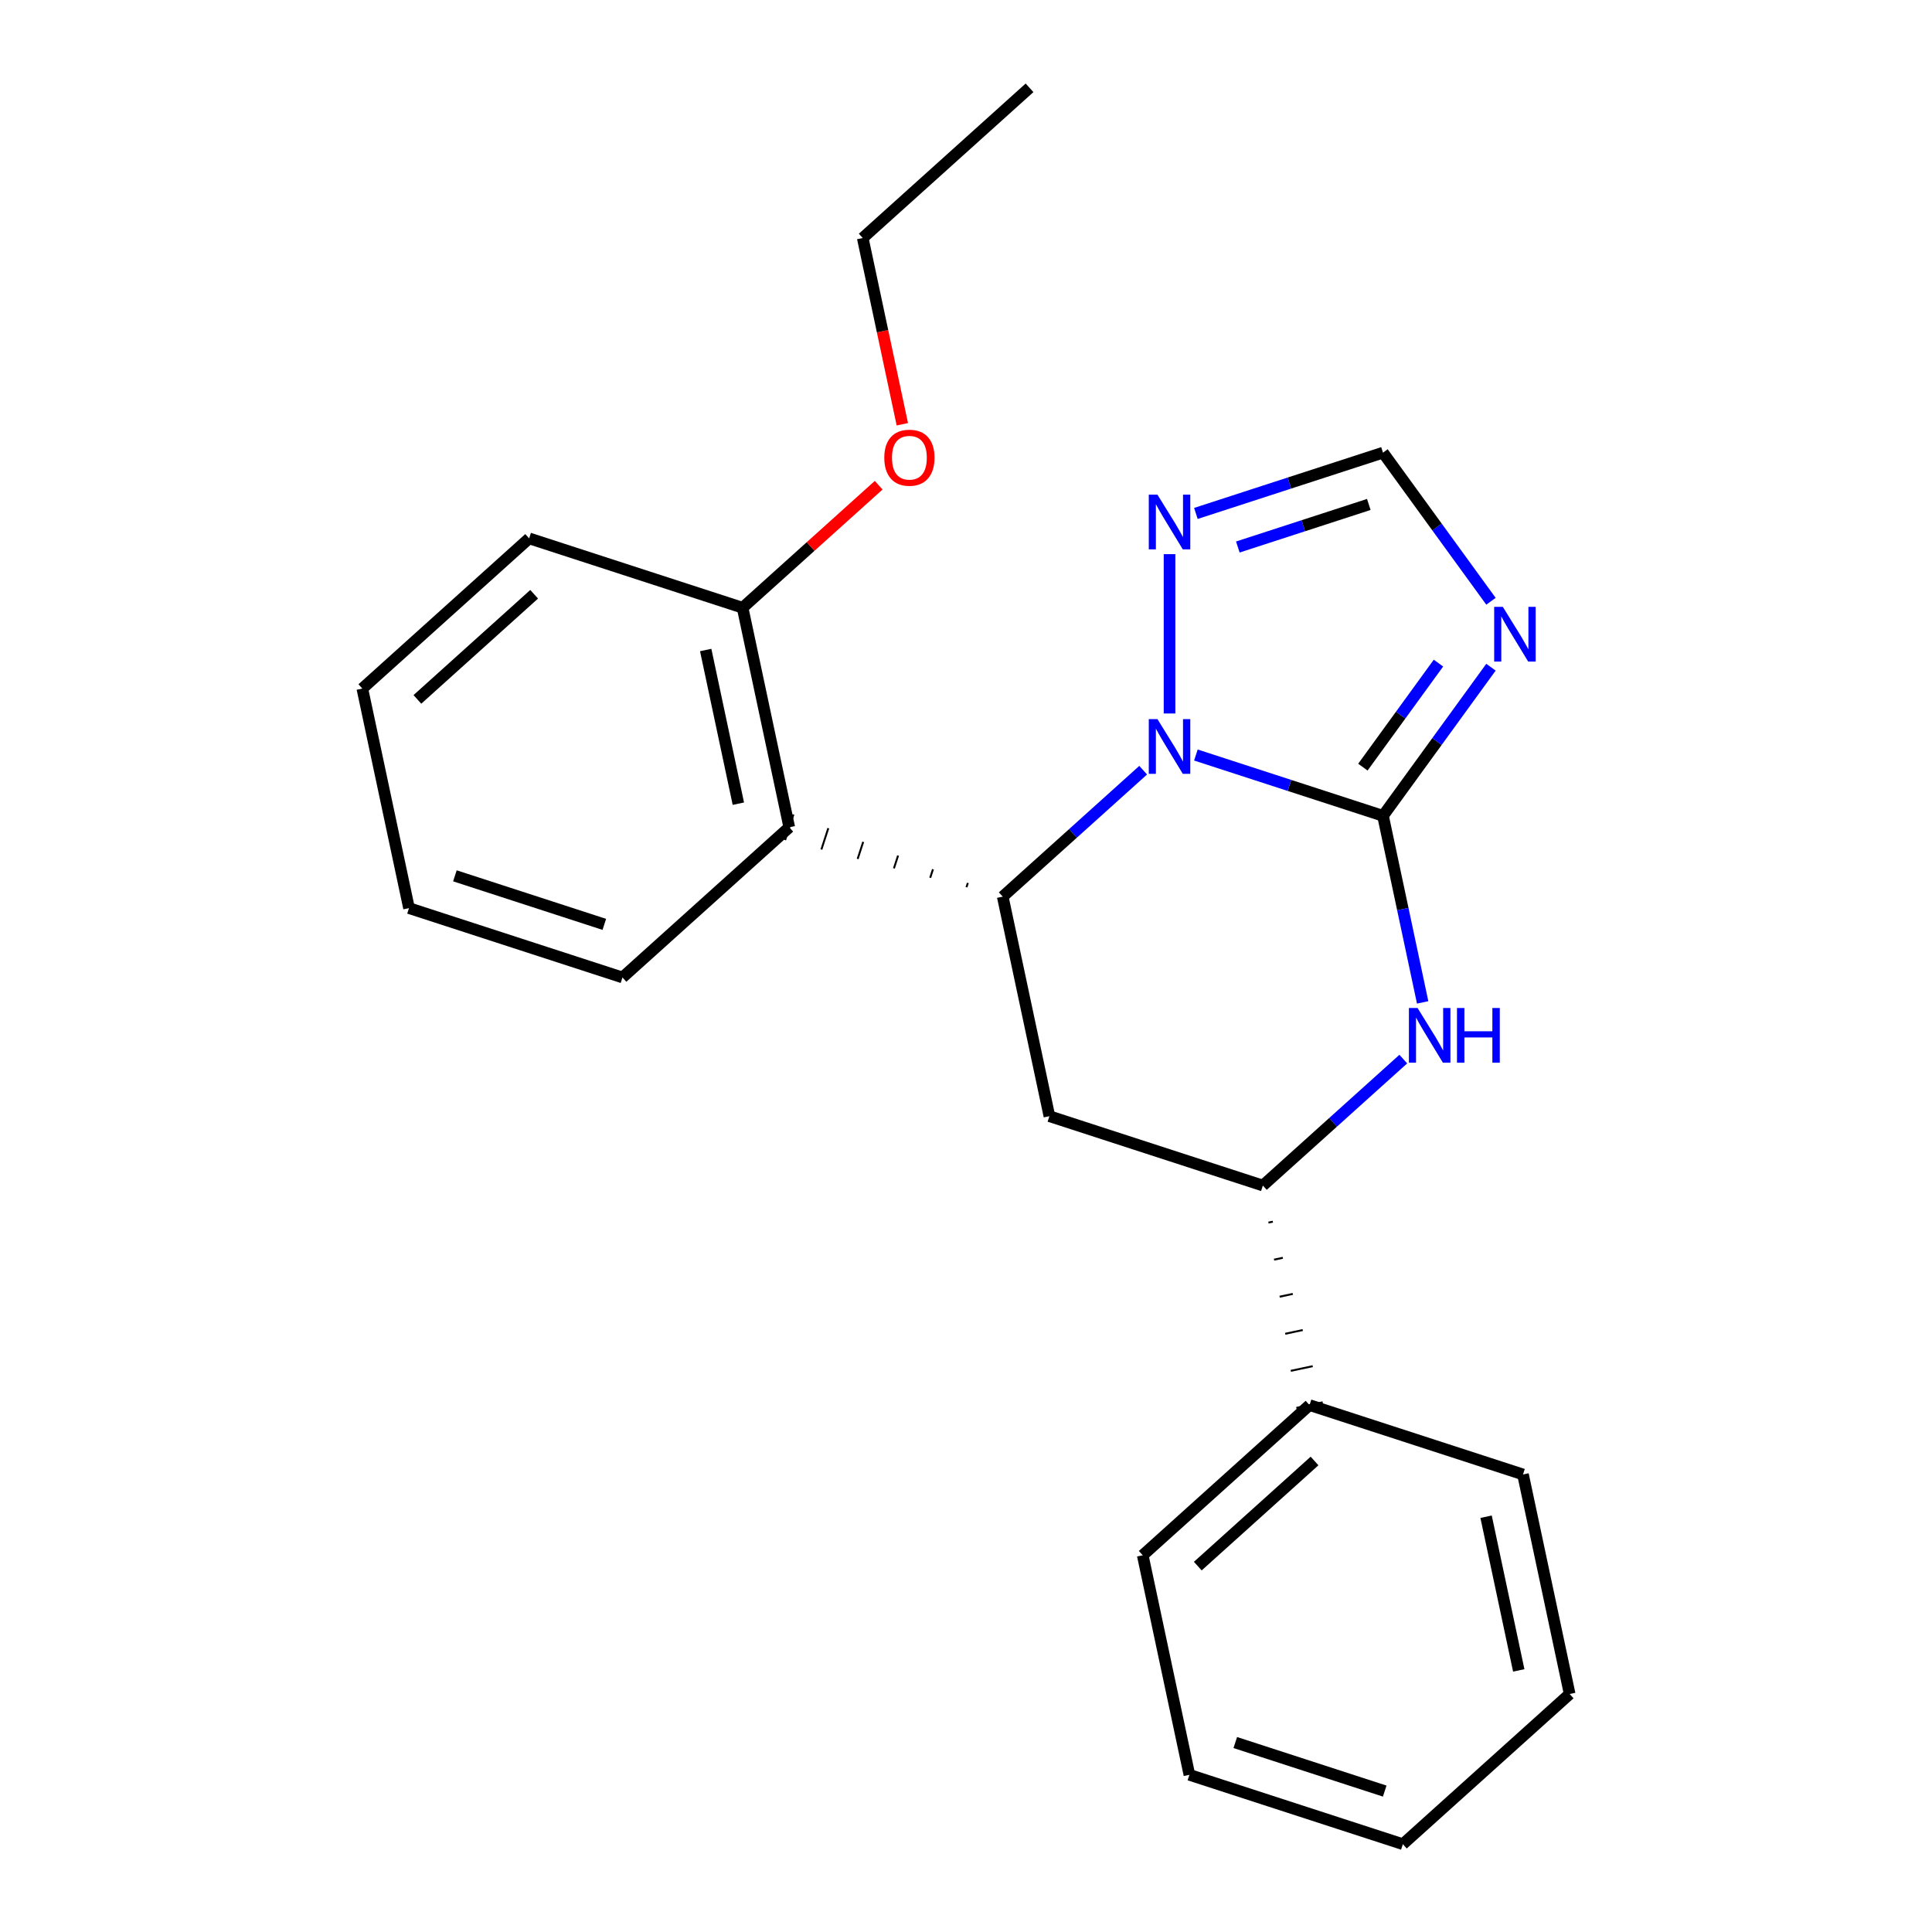 <?xml version='1.0' encoding='iso-8859-1'?>
<svg version='1.1' baseProfile='full'
              xmlns='http://www.w3.org/2000/svg'
                      xmlns:rdkit='http://www.rdkit.org/xml'
                      xmlns:xlink='http://www.w3.org/1999/xlink'
                  xml:space='preserve'
width='1000px' height='1000px' viewBox='0 0 1000 1000'>
<!-- END OF HEADER -->
<rect style='opacity:1.0;fill:#FFFFFF;stroke:none' width='1000' height='1000' x='0' y='0'> </rect>
<path class='bond-23' d='M 715.837,422.264 L 667.415,406.53' style='fill:none;fill-rule:evenodd;stroke:#000000;stroke-width:6px;stroke-linecap:butt;stroke-linejoin:miter;stroke-opacity:1' />
<path class='bond-23' d='M 667.415,406.53 L 618.993,390.797' style='fill:none;fill-rule:evenodd;stroke:#0000FF;stroke-width:6px;stroke-linecap:butt;stroke-linejoin:miter;stroke-opacity:1' />
<path class='bond-24' d='M 715.837,422.264 L 743.781,383.802' style='fill:none;fill-rule:evenodd;stroke:#000000;stroke-width:6px;stroke-linecap:butt;stroke-linejoin:miter;stroke-opacity:1' />
<path class='bond-24' d='M 743.781,383.802 L 771.725,345.34' style='fill:none;fill-rule:evenodd;stroke:#0000FF;stroke-width:6px;stroke-linecap:butt;stroke-linejoin:miter;stroke-opacity:1' />
<path class='bond-24' d='M 705.423,397.068 L 724.984,370.145' style='fill:none;fill-rule:evenodd;stroke:#000000;stroke-width:6px;stroke-linecap:butt;stroke-linejoin:miter;stroke-opacity:1' />
<path class='bond-24' d='M 724.984,370.145 L 744.545,343.222' style='fill:none;fill-rule:evenodd;stroke:#0000FF;stroke-width:6px;stroke-linecap:butt;stroke-linejoin:miter;stroke-opacity:1' />
<path class='bond-26' d='M 715.837,422.264 L 726.101,470.55' style='fill:none;fill-rule:evenodd;stroke:#000000;stroke-width:6px;stroke-linecap:butt;stroke-linejoin:miter;stroke-opacity:1' />
<path class='bond-26' d='M 726.101,470.55 L 736.364,518.836' style='fill:none;fill-rule:evenodd;stroke:#0000FF;stroke-width:6px;stroke-linecap:butt;stroke-linejoin:miter;stroke-opacity:1' />
<path class='bond-16' d='M 591.704,398.649 L 555.359,431.375' style='fill:none;fill-rule:evenodd;stroke:#0000FF;stroke-width:6px;stroke-linecap:butt;stroke-linejoin:miter;stroke-opacity:1' />
<path class='bond-16' d='M 555.359,431.375 L 519.013,464.1' style='fill:none;fill-rule:evenodd;stroke:#000000;stroke-width:6px;stroke-linecap:butt;stroke-linejoin:miter;stroke-opacity:1' />
<path class='bond-25' d='M 605.348,369.299 L 605.348,286.826' style='fill:none;fill-rule:evenodd;stroke:#0000FF;stroke-width:6px;stroke-linecap:butt;stroke-linejoin:miter;stroke-opacity:1' />
<path class='bond-19' d='M 500.957,457.012 L 500.239,459.221' style='fill:none;fill-rule:evenodd;stroke:#000000;stroke-width:1.0px;stroke-linecap:butt;stroke-linejoin:miter;stroke-opacity:1' />
<path class='bond-19' d='M 482.902,449.923 L 481.466,454.343' style='fill:none;fill-rule:evenodd;stroke:#000000;stroke-width:1.0px;stroke-linecap:butt;stroke-linejoin:miter;stroke-opacity:1' />
<path class='bond-19' d='M 464.846,442.835 L 462.692,449.465' style='fill:none;fill-rule:evenodd;stroke:#000000;stroke-width:1.0px;stroke-linecap:butt;stroke-linejoin:miter;stroke-opacity:1' />
<path class='bond-19' d='M 446.79,435.747 L 443.918,444.586' style='fill:none;fill-rule:evenodd;stroke:#000000;stroke-width:1.0px;stroke-linecap:butt;stroke-linejoin:miter;stroke-opacity:1' />
<path class='bond-19' d='M 428.734,428.659 L 425.144,439.708' style='fill:none;fill-rule:evenodd;stroke:#000000;stroke-width:1.0px;stroke-linecap:butt;stroke-linejoin:miter;stroke-opacity:1' />
<path class='bond-19' d='M 410.678,421.571 L 406.37,434.829' style='fill:none;fill-rule:evenodd;stroke:#000000;stroke-width:1.0px;stroke-linecap:butt;stroke-linejoin:miter;stroke-opacity:1' />
<path class='bond-22' d='M 519.013,464.1 L 543.167,577.736' style='fill:none;fill-rule:evenodd;stroke:#000000;stroke-width:6px;stroke-linecap:butt;stroke-linejoin:miter;stroke-opacity:1' />
<path class='bond-15' d='M 771.725,311.212 L 743.781,272.75' style='fill:none;fill-rule:evenodd;stroke:#0000FF;stroke-width:6px;stroke-linecap:butt;stroke-linejoin:miter;stroke-opacity:1' />
<path class='bond-15' d='M 743.781,272.75 L 715.837,234.288' style='fill:none;fill-rule:evenodd;stroke:#000000;stroke-width:6px;stroke-linecap:butt;stroke-linejoin:miter;stroke-opacity:1' />
<path class='bond-18' d='M 726.347,548.186 L 690.002,580.911' style='fill:none;fill-rule:evenodd;stroke:#0000FF;stroke-width:6px;stroke-linecap:butt;stroke-linejoin:miter;stroke-opacity:1' />
<path class='bond-18' d='M 690.002,580.911 L 653.657,613.636' style='fill:none;fill-rule:evenodd;stroke:#000000;stroke-width:6px;stroke-linecap:butt;stroke-linejoin:miter;stroke-opacity:1' />
<path class='bond-17' d='M 543.167,577.736 L 653.657,613.636' style='fill:none;fill-rule:evenodd;stroke:#000000;stroke-width:6px;stroke-linecap:butt;stroke-linejoin:miter;stroke-opacity:1' />
<path class='bond-21' d='M 618.993,265.755 L 667.415,250.022' style='fill:none;fill-rule:evenodd;stroke:#0000FF;stroke-width:6px;stroke-linecap:butt;stroke-linejoin:miter;stroke-opacity:1' />
<path class='bond-21' d='M 667.415,250.022 L 715.837,234.288' style='fill:none;fill-rule:evenodd;stroke:#000000;stroke-width:6px;stroke-linecap:butt;stroke-linejoin:miter;stroke-opacity:1' />
<path class='bond-21' d='M 640.699,283.133 L 674.595,272.12' style='fill:none;fill-rule:evenodd;stroke:#0000FF;stroke-width:6px;stroke-linecap:butt;stroke-linejoin:miter;stroke-opacity:1' />
<path class='bond-21' d='M 674.595,272.12 L 708.491,261.106' style='fill:none;fill-rule:evenodd;stroke:#000000;stroke-width:6px;stroke-linecap:butt;stroke-linejoin:miter;stroke-opacity:1' />
<path class='bond-0' d='M 408.524,428.2 L 384.37,314.563' style='fill:none;fill-rule:evenodd;stroke:#000000;stroke-width:6px;stroke-linecap:butt;stroke-linejoin:miter;stroke-opacity:1' />
<path class='bond-0' d='M 382.174,415.985 L 365.266,336.44' style='fill:none;fill-rule:evenodd;stroke:#000000;stroke-width:6px;stroke-linecap:butt;stroke-linejoin:miter;stroke-opacity:1' />
<path class='bond-2' d='M 408.524,428.2 L 322.189,505.936' style='fill:none;fill-rule:evenodd;stroke:#000000;stroke-width:6px;stroke-linecap:butt;stroke-linejoin:miter;stroke-opacity:1' />
<path class='bond-20' d='M 656.546,632.817 L 658.819,632.334' style='fill:none;fill-rule:evenodd;stroke:#000000;stroke-width:1.0px;stroke-linecap:butt;stroke-linejoin:miter;stroke-opacity:1' />
<path class='bond-20' d='M 659.435,651.998 L 663.981,651.032' style='fill:none;fill-rule:evenodd;stroke:#000000;stroke-width:1.0px;stroke-linecap:butt;stroke-linejoin:miter;stroke-opacity:1' />
<path class='bond-20' d='M 662.324,671.179 L 669.143,669.73' style='fill:none;fill-rule:evenodd;stroke:#000000;stroke-width:1.0px;stroke-linecap:butt;stroke-linejoin:miter;stroke-opacity:1' />
<path class='bond-20' d='M 665.214,690.36 L 674.305,688.428' style='fill:none;fill-rule:evenodd;stroke:#000000;stroke-width:1.0px;stroke-linecap:butt;stroke-linejoin:miter;stroke-opacity:1' />
<path class='bond-20' d='M 668.103,709.541 L 679.467,707.126' style='fill:none;fill-rule:evenodd;stroke:#000000;stroke-width:1.0px;stroke-linecap:butt;stroke-linejoin:miter;stroke-opacity:1' />
<path class='bond-20' d='M 670.992,728.722 L 684.629,725.823' style='fill:none;fill-rule:evenodd;stroke:#000000;stroke-width:1.0px;stroke-linecap:butt;stroke-linejoin:miter;stroke-opacity:1' />
<path class='bond-1' d='M 384.37,314.563 L 419.585,282.856' style='fill:none;fill-rule:evenodd;stroke:#000000;stroke-width:6px;stroke-linecap:butt;stroke-linejoin:miter;stroke-opacity:1' />
<path class='bond-1' d='M 419.585,282.856 L 454.801,251.148' style='fill:none;fill-rule:evenodd;stroke:#FF0000;stroke-width:6px;stroke-linecap:butt;stroke-linejoin:miter;stroke-opacity:1' />
<path class='bond-3' d='M 384.37,314.563 L 273.881,278.663' style='fill:none;fill-rule:evenodd;stroke:#000000;stroke-width:6px;stroke-linecap:butt;stroke-linejoin:miter;stroke-opacity:1' />
<path class='bond-4' d='M 677.811,727.273 L 591.476,805.009' style='fill:none;fill-rule:evenodd;stroke:#000000;stroke-width:6px;stroke-linecap:butt;stroke-linejoin:miter;stroke-opacity:1' />
<path class='bond-4' d='M 680.408,756.2 L 619.973,810.616' style='fill:none;fill-rule:evenodd;stroke:#000000;stroke-width:6px;stroke-linecap:butt;stroke-linejoin:miter;stroke-opacity:1' />
<path class='bond-5' d='M 677.811,727.273 L 788.3,763.173' style='fill:none;fill-rule:evenodd;stroke:#000000;stroke-width:6px;stroke-linecap:butt;stroke-linejoin:miter;stroke-opacity:1' />
<path class='bond-6' d='M 467.044,219.603 L 456.797,171.397' style='fill:none;fill-rule:evenodd;stroke:#FF0000;stroke-width:6px;stroke-linecap:butt;stroke-linejoin:miter;stroke-opacity:1' />
<path class='bond-6' d='M 456.797,171.397 L 446.551,123.191' style='fill:none;fill-rule:evenodd;stroke:#000000;stroke-width:6px;stroke-linecap:butt;stroke-linejoin:miter;stroke-opacity:1' />
<path class='bond-7' d='M 322.189,505.936 L 211.7,470.036' style='fill:none;fill-rule:evenodd;stroke:#000000;stroke-width:6px;stroke-linecap:butt;stroke-linejoin:miter;stroke-opacity:1' />
<path class='bond-7' d='M 312.796,478.453 L 235.454,453.323' style='fill:none;fill-rule:evenodd;stroke:#000000;stroke-width:6px;stroke-linecap:butt;stroke-linejoin:miter;stroke-opacity:1' />
<path class='bond-14' d='M 273.881,278.663 L 187.546,356.4' style='fill:none;fill-rule:evenodd;stroke:#000000;stroke-width:6px;stroke-linecap:butt;stroke-linejoin:miter;stroke-opacity:1' />
<path class='bond-14' d='M 276.478,307.591 L 216.044,362.006' style='fill:none;fill-rule:evenodd;stroke:#000000;stroke-width:6px;stroke-linecap:butt;stroke-linejoin:miter;stroke-opacity:1' />
<path class='bond-10' d='M 591.476,805.009 L 615.63,918.645' style='fill:none;fill-rule:evenodd;stroke:#000000;stroke-width:6px;stroke-linecap:butt;stroke-linejoin:miter;stroke-opacity:1' />
<path class='bond-9' d='M 788.3,763.173 L 812.454,876.809' style='fill:none;fill-rule:evenodd;stroke:#000000;stroke-width:6px;stroke-linecap:butt;stroke-linejoin:miter;stroke-opacity:1' />
<path class='bond-9' d='M 769.196,785.049 L 786.103,864.595' style='fill:none;fill-rule:evenodd;stroke:#000000;stroke-width:6px;stroke-linecap:butt;stroke-linejoin:miter;stroke-opacity:1' />
<path class='bond-8' d='M 446.551,123.191 L 532.886,45.455' style='fill:none;fill-rule:evenodd;stroke:#000000;stroke-width:6px;stroke-linecap:butt;stroke-linejoin:miter;stroke-opacity:1' />
<path class='bond-11' d='M 211.7,470.036 L 187.546,356.4' style='fill:none;fill-rule:evenodd;stroke:#000000;stroke-width:6px;stroke-linecap:butt;stroke-linejoin:miter;stroke-opacity:1' />
<path class='bond-12' d='M 812.454,876.809 L 726.119,954.545' style='fill:none;fill-rule:evenodd;stroke:#000000;stroke-width:6px;stroke-linecap:butt;stroke-linejoin:miter;stroke-opacity:1' />
<path class='bond-13' d='M 615.63,918.645 L 726.119,954.545' style='fill:none;fill-rule:evenodd;stroke:#000000;stroke-width:6px;stroke-linecap:butt;stroke-linejoin:miter;stroke-opacity:1' />
<path class='bond-13' d='M 639.383,901.933 L 716.726,927.063' style='fill:none;fill-rule:evenodd;stroke:#000000;stroke-width:6px;stroke-linecap:butt;stroke-linejoin:miter;stroke-opacity:1' />
<path  class='atom-1' d='M 599.088 372.204
L 608.368 387.204
Q 609.288 388.684, 610.768 391.364
Q 612.248 394.044, 612.328 394.204
L 612.328 372.204
L 616.088 372.204
L 616.088 400.524
L 612.208 400.524
L 602.248 384.124
Q 601.088 382.204, 599.848 380.004
Q 598.648 377.804, 598.288 377.124
L 598.288 400.524
L 594.608 400.524
L 594.608 372.204
L 599.088 372.204
' fill='#0000FF'/>
<path  class='atom-3' d='M 777.863 314.116
L 787.143 329.116
Q 788.063 330.596, 789.543 333.276
Q 791.023 335.956, 791.103 336.116
L 791.103 314.116
L 794.863 314.116
L 794.863 342.436
L 790.983 342.436
L 781.023 326.036
Q 779.863 324.116, 778.623 321.916
Q 777.423 319.716, 777.063 319.036
L 777.063 342.436
L 773.383 342.436
L 773.383 314.116
L 777.863 314.116
' fill='#0000FF'/>
<path  class='atom-4' d='M 733.731 521.74
L 743.011 536.74
Q 743.931 538.22, 745.411 540.9
Q 746.891 543.58, 746.971 543.74
L 746.971 521.74
L 750.731 521.74
L 750.731 550.06
L 746.851 550.06
L 736.891 533.66
Q 735.731 531.74, 734.491 529.54
Q 733.291 527.34, 732.931 526.66
L 732.931 550.06
L 729.251 550.06
L 729.251 521.74
L 733.731 521.74
' fill='#0000FF'/>
<path  class='atom-4' d='M 754.131 521.74
L 757.971 521.74
L 757.971 533.78
L 772.451 533.78
L 772.451 521.74
L 776.291 521.74
L 776.291 550.06
L 772.451 550.06
L 772.451 536.98
L 757.971 536.98
L 757.971 550.06
L 754.131 550.06
L 754.131 521.74
' fill='#0000FF'/>
<path  class='atom-6' d='M 599.088 256.029
L 608.368 271.029
Q 609.288 272.509, 610.768 275.189
Q 612.248 277.869, 612.328 278.029
L 612.328 256.029
L 616.088 256.029
L 616.088 284.349
L 612.208 284.349
L 602.248 267.949
Q 601.088 266.029, 599.848 263.829
Q 598.648 261.629, 598.288 260.949
L 598.288 284.349
L 594.608 284.349
L 594.608 256.029
L 599.088 256.029
' fill='#0000FF'/>
<path  class='atom-12' d='M 457.705 236.907
Q 457.705 230.107, 461.065 226.307
Q 464.425 222.507, 470.705 222.507
Q 476.985 222.507, 480.345 226.307
Q 483.705 230.107, 483.705 236.907
Q 483.705 243.787, 480.305 247.707
Q 476.905 251.587, 470.705 251.587
Q 464.465 251.587, 461.065 247.707
Q 457.705 243.827, 457.705 236.907
M 470.705 248.387
Q 475.025 248.387, 477.345 245.507
Q 479.705 242.587, 479.705 236.907
Q 479.705 231.347, 477.345 228.547
Q 475.025 225.707, 470.705 225.707
Q 466.385 225.707, 464.025 228.507
Q 461.705 231.307, 461.705 236.907
Q 461.705 242.627, 464.025 245.507
Q 466.385 248.387, 470.705 248.387
' fill='#FF0000'/>
</svg>
